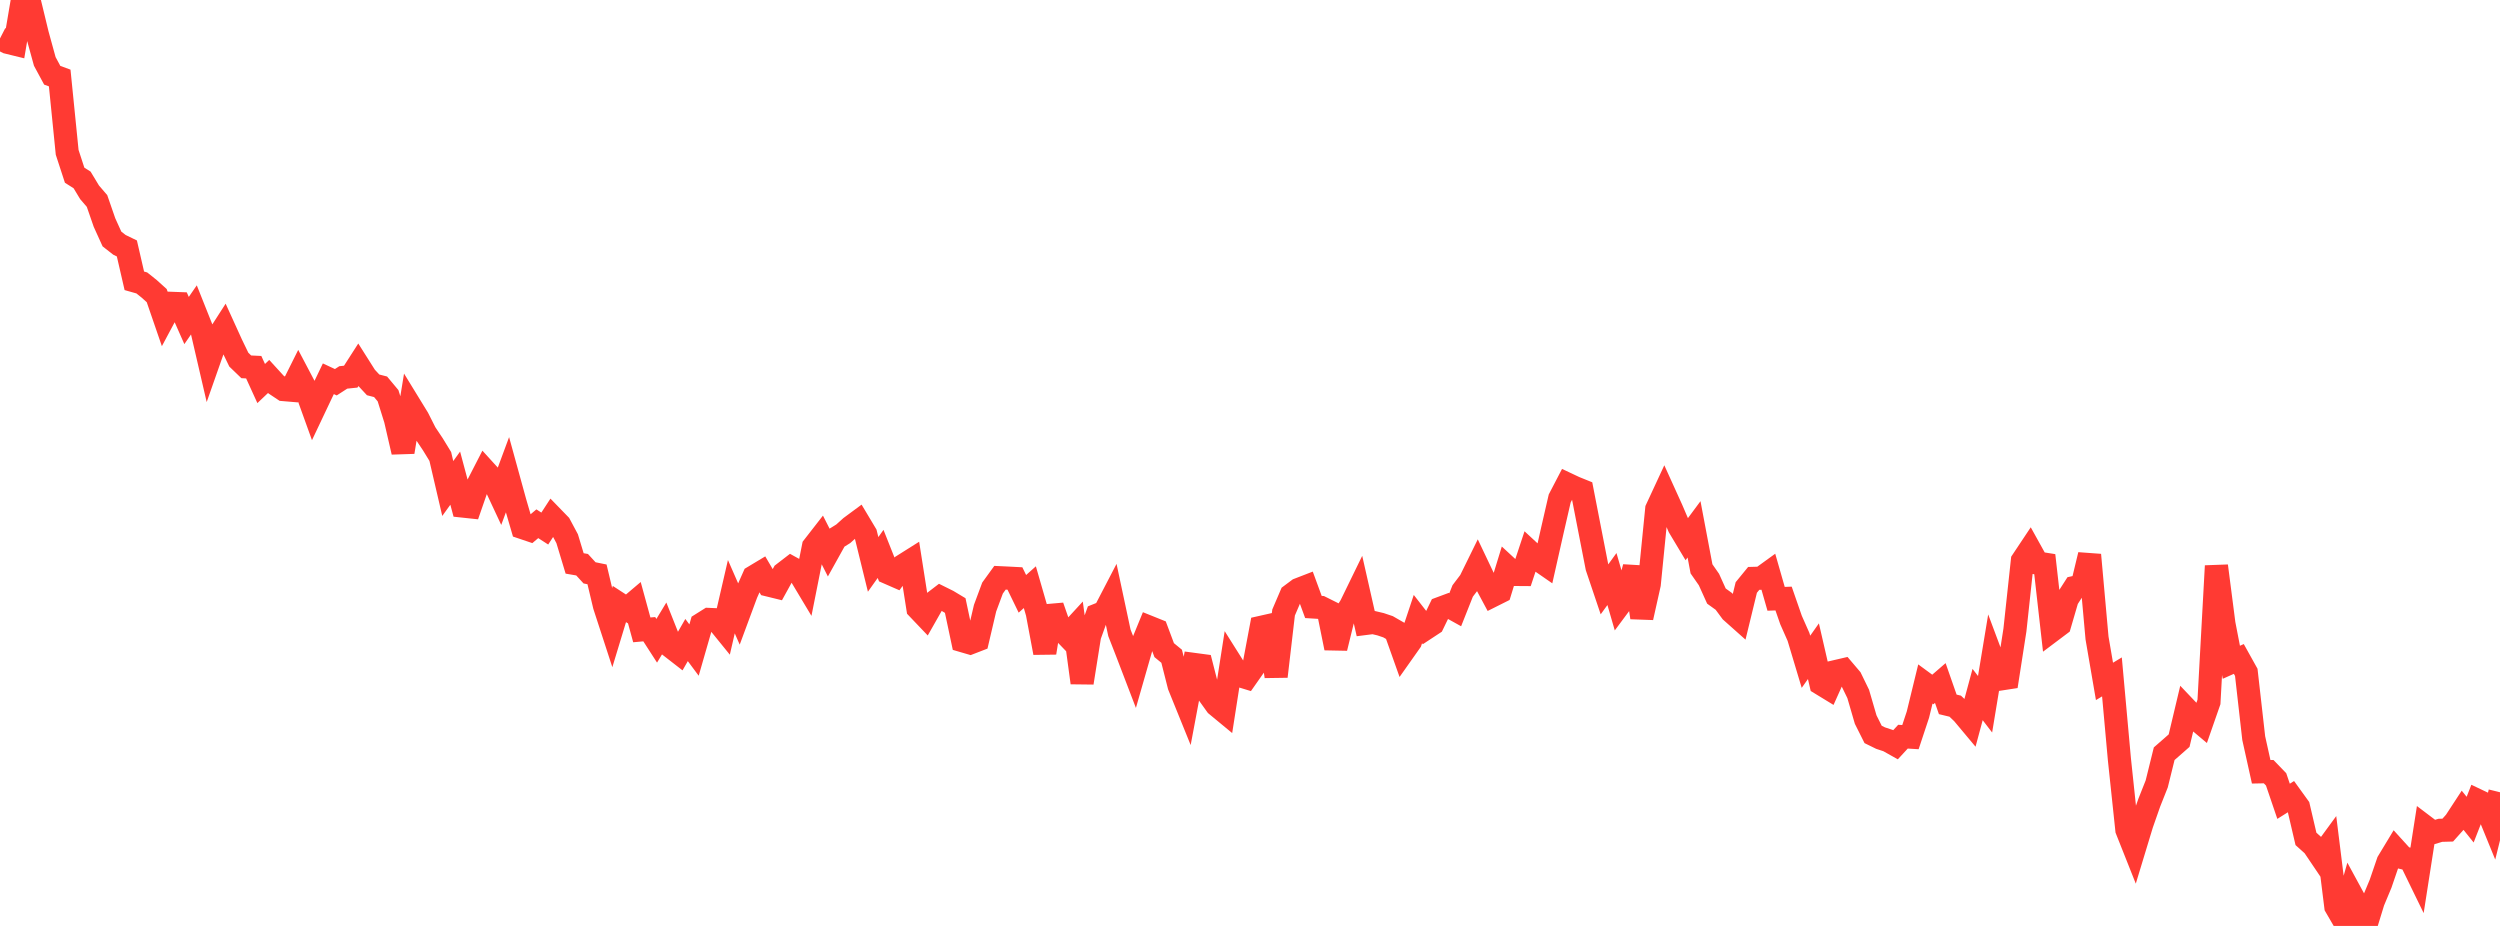 <?xml version="1.0" standalone="no"?>
<!DOCTYPE svg PUBLIC "-//W3C//DTD SVG 1.1//EN" "http://www.w3.org/Graphics/SVG/1.1/DTD/svg11.dtd">

<svg width="135" height="50" viewBox="0 0 135 50" preserveAspectRatio="none" 
  xmlns="http://www.w3.org/2000/svg"
  xmlns:xlink="http://www.w3.org/1999/xlink">


<polyline points="0.0, 2.076 0.403, 2.283 0.806, 2.382 1.209, 0.0 1.612, 0.186 2.015, 1.852 2.418, 3.317 2.821, 4.064 3.224, 4.212 3.627, 8.226 4.03, 9.461 4.433, 9.716 4.836, 10.384 5.239, 10.853 5.642, 12.016 6.045, 12.905 6.448, 13.22 6.851, 13.416 7.254, 15.164 7.657, 15.278 8.06, 15.6 8.463, 15.964 8.866, 17.135 9.269, 16.381 9.672, 16.396 10.075, 17.308 10.478, 16.724 10.881, 17.736 11.284, 19.475 11.687, 18.328 12.09, 17.701 12.493, 18.587 12.896, 19.421 13.299, 19.809 13.701, 19.828 14.104, 20.711 14.507, 20.328 14.91, 20.769 15.313, 21.037 15.716, 21.071 16.119, 20.263 16.522, 21.028 16.925, 22.145 17.328, 21.294 17.731, 20.453 18.134, 20.641 18.537, 20.381 18.94, 20.339 19.343, 19.712 19.746, 20.349 20.149, 20.783 20.552, 20.887 20.955, 21.37 21.358, 22.661 21.761, 24.409 22.164, 21.934 22.567, 22.591 22.97, 23.389 23.373, 23.991 23.776, 24.65 24.179, 26.38 24.582, 25.82 24.985, 27.326 25.388, 27.369 25.791, 26.208 26.194, 25.423 26.597, 25.866 27.0, 26.728 27.403, 25.64 27.806, 27.104 28.209, 28.487 28.612, 28.623 29.015, 28.282 29.418, 28.542 29.821, 27.922 30.224, 28.337 30.627, 29.091 31.03, 30.425 31.433, 30.494 31.836, 30.934 32.239, 31.016 32.642, 32.709 33.045, 33.946 33.448, 32.618 33.851, 32.88 34.254, 32.539 34.657, 34.013 35.06, 33.977 35.463, 34.602 35.866, 33.936 36.269, 34.952 36.672, 35.265 37.075, 34.562 37.478, 35.104 37.881, 33.703 38.284, 33.45 38.687, 33.468 39.09, 33.965 39.493, 32.221 39.896, 33.142 40.299, 32.054 40.701, 31.148 41.104, 30.906 41.507, 31.594 41.91, 31.693 42.313, 30.961 42.716, 30.651 43.119, 30.873 43.522, 31.546 43.925, 29.522 44.328, 29.004 44.731, 29.798 45.134, 29.073 45.537, 28.823 45.94, 28.46 46.343, 28.162 46.746, 28.836 47.149, 30.478 47.552, 29.911 47.955, 30.925 48.358, 31.101 48.761, 30.542 49.164, 30.288 49.567, 32.853 49.97, 33.276 50.373, 32.566 50.776, 32.257 51.179, 32.457 51.582, 32.699 51.985, 34.599 52.388, 34.717 52.791, 34.561 53.194, 32.84 53.597, 31.755 54.0, 31.198 54.403, 31.217 54.806, 31.238 55.209, 32.067 55.612, 31.708 56.015, 33.105 56.418, 35.25 56.821, 32.746 57.224, 33.905 57.627, 34.324 58.03, 33.886 58.433, 36.869 58.836, 34.34 59.239, 33.219 59.642, 33.058 60.045, 32.282 60.448, 34.172 60.851, 35.206 61.254, 36.258 61.657, 34.852 62.06, 33.87 62.463, 34.032 62.866, 35.107 63.269, 35.438 63.672, 37.029 64.075, 38.024 64.478, 35.88 64.881, 35.934 65.284, 37.51 65.687, 38.072 66.09, 38.405 66.493, 35.826 66.896, 36.466 67.299, 36.589 67.701, 36.016 68.104, 33.876 68.507, 33.785 68.91, 36.527 69.313, 33.077 69.716, 32.136 70.119, 31.835 70.522, 31.679 70.925, 32.777 71.328, 32.802 71.731, 33.003 72.134, 34.995 72.537, 33.349 72.94, 32.714 73.343, 31.887 73.746, 33.665 74.149, 33.614 74.552, 33.709 74.955, 33.845 75.358, 34.077 75.761, 35.211 76.164, 34.64 76.567, 33.431 76.97, 33.949 77.373, 33.684 77.776, 32.852 78.179, 32.702 78.582, 32.926 78.985, 31.911 79.388, 31.38 79.791, 30.56 80.194, 31.408 80.597, 32.161 81.0, 31.959 81.403, 30.646 81.806, 31.019 82.209, 31.022 82.612, 29.807 83.015, 30.18 83.418, 30.459 83.821, 28.669 84.224, 26.917 84.627, 26.143 85.03, 26.333 85.433, 26.496 85.836, 28.566 86.239, 30.63 86.642, 31.825 87.045, 31.268 87.448, 32.659 87.851, 32.117 88.254, 30.632 88.657, 33.348 89.06, 31.545 89.463, 27.492 89.866, 26.624 90.269, 27.513 90.672, 28.455 91.075, 29.128 91.478, 28.584 91.881, 30.718 92.284, 31.297 92.687, 32.188 93.09, 32.478 93.493, 33.023 93.896, 33.382 94.299, 31.725 94.701, 31.233 95.104, 31.222 95.507, 30.93 95.91, 32.336 96.313, 32.321 96.716, 33.481 97.119, 34.392 97.522, 35.736 97.925, 35.165 98.328, 36.917 98.731, 37.163 99.134, 36.264 99.537, 36.17 99.94, 36.645 100.343, 37.472 100.746, 38.856 101.149, 39.66 101.552, 39.858 101.955, 39.991 102.358, 40.217 102.761, 39.78 103.164, 39.805 103.567, 38.59 103.97, 36.936 104.373, 37.232 104.776, 36.883 105.179, 38.036 105.582, 38.133 105.985, 38.518 106.388, 39 106.791, 37.504 107.194, 38.03 107.597, 35.591 108.0, 36.669 108.403, 36.607 108.806, 34.018 109.209, 30.28 109.612, 29.675 110.015, 30.402 110.418, 30.466 110.821, 34.035 111.224, 33.732 111.627, 32.352 112.03, 31.724 112.433, 31.636 112.836, 29.963 113.239, 34.45 113.642, 36.796 114.045, 36.552 114.448, 41.003 114.851, 44.812 115.254, 45.826 115.657, 44.498 116.06, 43.347 116.463, 42.331 116.866, 40.701 117.269, 40.349 117.672, 39.994 118.075, 38.298 118.478, 38.722 118.881, 39.061 119.284, 37.905 119.687, 30.56 120.09, 33.683 120.493, 35.763 120.896, 35.583 121.299, 36.307 121.701, 39.859 122.104, 41.677 122.507, 41.669 122.91, 42.086 123.313, 43.27 123.716, 43.017 124.119, 43.575 124.522, 45.301 124.925, 45.663 125.328, 46.26 125.731, 45.709 126.134, 48.954 126.537, 49.648 126.94, 48.229 127.343, 48.971 127.746, 50.0 128.149, 48.687 128.552, 47.721 128.955, 46.542 129.358, 45.875 129.761, 46.318 130.164, 46.415 130.567, 47.242 130.97, 44.655 131.373, 44.96 131.776, 44.837 132.179, 44.826 132.582, 44.375 132.985, 43.759 133.388, 44.261 133.791, 43.23 134.194, 43.422 134.597, 44.408 135.0, 42.782" fill="none" stroke="#ff3a33" stroke-width="1.25"/>

</svg>